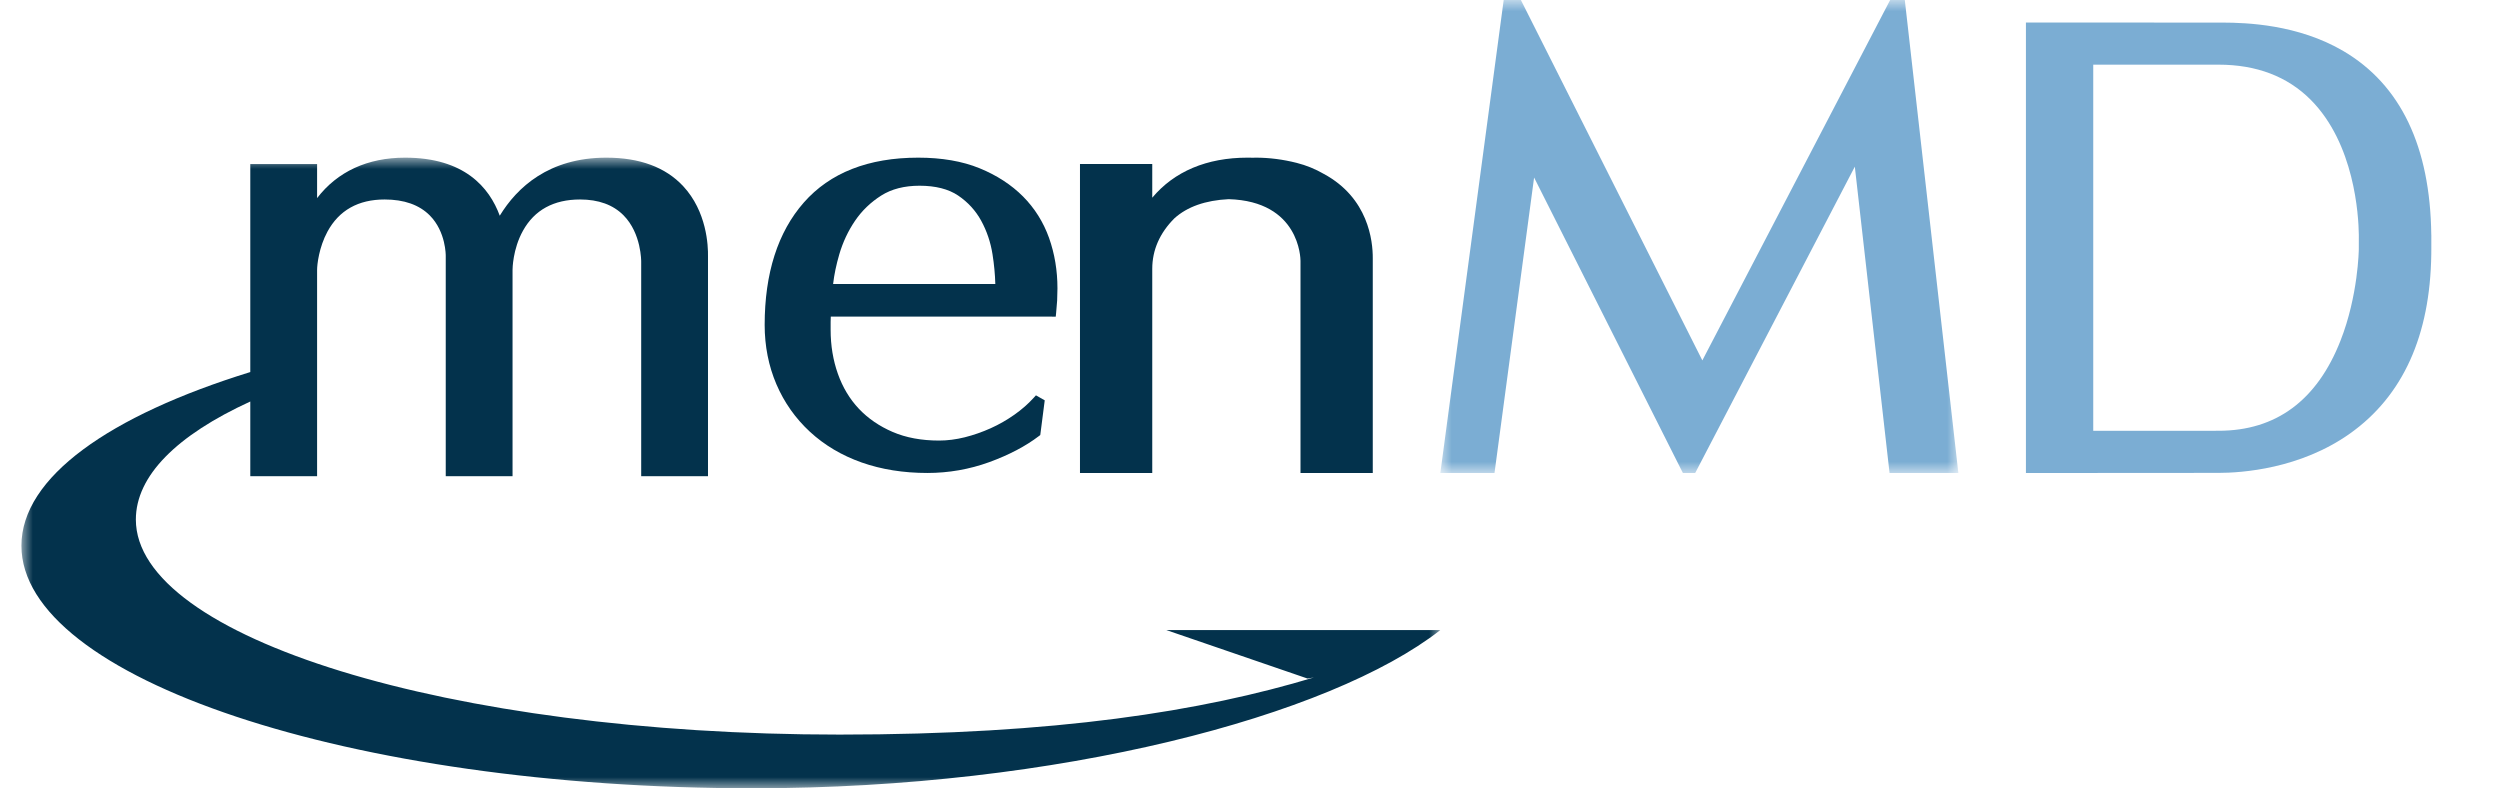 <svg width="111px" height="35px" viewBox="0 0 111 35" version="1.1" xmlns="http://www.w3.org/2000/svg" xmlns:xlink="http://www.w3.org/1999/xlink">
    <defs>
        <polygon id="path-1" points="0 0 23 0 23 21 0 21"></polygon>
        <polygon id="path-3" points="0 0 63 0 63 28 0 28"></polygon>
    </defs>
    <g id="Wireframes" stroke="none" stroke-width="1" fill="none" fill-rule="evenodd">
        <g id="Home-Alt" transform="translate(-119, -66)">
            <g id="Nav/Header" transform="translate(-0.049, 0)">
                <g id="logo-menMD" transform="translate(120, 66)">
                    <path d="M50.209,11.936 C50.209,11.101 50.542,10.344 51.193,9.693 C51.761,9.18 52.571,8.893 53.602,8.843 C56.755,8.935 56.791,11.474 56.791,11.582 L56.791,21 L60,21 L60,11.489 L60,11.468 C60.005,10.697 59.804,8.79 57.828,7.723 C57.453,7.505 57.048,7.34 56.622,7.232 C56.014,7.078 55.402,7 54.805,7 C54.78,7 54.755,7.001 54.731,7.002 C54.715,7.002 54.7,7.003 54.693,7.003 C54.608,7.001 54.522,7 54.434,7 C52.632,7 51.185,7.612 50.209,8.778 L50.209,7.281 L47,7.281 L47,21 L50.209,21 L50.209,11.936 Z" id="Fill-1" fill="#03324C"></path>
                    <path d="M36.313,11.294 C36.471,10.755 36.706,10.253 37.013,9.802 C37.315,9.358 37.705,8.981 38.173,8.684 C38.631,8.393 39.204,8.246 39.876,8.246 C40.584,8.246 41.161,8.393 41.589,8.681 C42.024,8.975 42.369,9.352 42.614,9.801 C42.865,10.26 43.033,10.76 43.116,11.287 C43.188,11.743 43.23,12.186 43.241,12.609 L36.039,12.609 C36.087,12.193 36.179,11.752 36.313,11.294 M35.011,19.172 C35.655,19.766 36.427,20.224 37.306,20.534 C38.182,20.843 39.164,21 40.224,21 C41.169,21 42.092,20.838 42.969,20.52 C43.842,20.202 44.585,19.813 45.176,19.362 L45.237,19.316 L45.435,17.775 L45.045,17.553 L44.94,17.668 C44.699,17.933 44.413,18.184 44.088,18.413 C43.759,18.645 43.405,18.848 43.036,19.014 C42.658,19.184 42.27,19.319 41.882,19.416 C41.495,19.512 41.112,19.561 40.744,19.561 C39.964,19.561 39.271,19.432 38.682,19.178 C38.092,18.924 37.587,18.577 37.182,18.148 C36.777,17.719 36.464,17.198 36.252,16.6 C36.038,15.998 35.929,15.341 35.929,14.647 L35.929,14.289 C35.929,14.2 35.932,14.123 35.936,14.058 L45.658,14.058 L45.719,14.058 L45.924,14.061 L45.941,13.893 C45.962,13.691 45.976,13.513 45.986,13.348 C45.995,13.155 46,12.976 46,12.802 C46,12.015 45.875,11.264 45.628,10.567 L45.628,10.567 C45.378,9.865 44.989,9.245 44.472,8.724 C43.953,8.203 43.304,7.781 42.541,7.47 C41.778,7.158 40.862,7 39.818,7 C37.608,7 35.899,7.671 34.737,8.994 C33.584,10.307 33,12.135 33,14.427 C33,15.366 33.175,16.251 33.52,17.058 C33.866,17.867 34.368,18.578 35.011,19.172" id="Fill-3" fill="#03324C"></path>
                    <g id="Group-7" transform="translate(63, 0)">
                        <mask id="mask-2" fill="white">
                            <use xlink:href="#path-1"></use>
                        </mask>
                        <g id="Clip-6"></g>
                        <polygon id="Fill-5" fill="#7BADD3" mask="url(#mask-2)" points="19.972 -1.29039473e-05 11.633 16.002 3.576 -1.29039473e-05 2.813 -1.29039473e-05 0 21 2.405 21 4.163 7.882 10.769 21 11.316 21 18.403 7.399 19.945 21 23 21 20.622 -1.29039473e-05"></polygon>
                    </g>
                    <path d="M103.78,11.061 C103.78,11.081 103.756,13.121 102.966,15.129 C101.923,17.782 100.102,19.126 97.555,19.126 L91.989,19.128 L91.989,2.871 L97.555,2.871 C99.237,2.871 100.612,3.395 101.642,4.428 C103.591,6.382 103.769,9.559 103.781,10.424 L103.78,11.061 Z M107,10.424 L106.998,10.424 C106.951,6.508 105.639,3.764 103.097,2.268 C101.079,1.081 98.789,1.007 97.746,1.003 L89,1 L89,21 L91.798,21 C91.798,21 94.604,20.996 97.555,20.996 C98.57,20.996 101.17,20.825 103.392,19.246 C105.737,17.58 106.95,14.902 106.998,11.285 L107,11.06 L107,10.424 Z" id="Fill-8" fill="#7BADD3"></path>
                    <g id="Group-12" transform="translate(0, 7)">
                        <mask id="mask-4" fill="white">
                            <use xlink:href="#path-3"></use>
                        </mask>
                        <g id="Clip-11"></g>
                        <path d="M63,20.974 L50.831,20.974 L57.106,23.128 L57.387,23.079 C52.426,24.576 45.948,25.616 36.324,25.616 C18.944,25.616 5.081,21.291 5.081,16.069 C5.081,14.13 6.889,12.327 10.162,10.827 L10.162,14.142 L13.128,14.142 L13.128,4.986 C13.128,4.749 13.211,3.981 13.587,3.287 C14.101,2.338 14.956,1.857 16.127,1.857 C16.992,1.857 17.666,2.096 18.132,2.566 C18.854,3.294 18.84,4.349 18.84,4.364 L18.84,14.142 L21.806,14.142 L21.806,4.985 C21.806,4.948 21.811,4.067 22.27,3.242 C22.781,2.323 23.634,1.857 24.805,1.857 C25.622,1.857 26.27,2.093 26.732,2.558 C27.533,3.365 27.518,4.612 27.518,4.628 C27.518,4.639 27.518,4.65 27.518,4.661 L27.518,14.142 L30.484,14.142 L30.484,4.396 C30.494,3.91 30.432,2.39 29.378,1.261 C28.596,0.424 27.45,0 25.972,0 C23.417,0 22.004,1.323 21.238,2.578 C20.775,1.317 19.662,0 17.034,0 C15.369,0 14.031,0.618 13.128,1.796 L13.128,0.284 L10.162,0.284 L10.162,9.519 C3.905,11.454 0,14.193 0,17.23 C0,23.094 14.549,28 32.497,28 C46.013,28 58.101,24.81 63,20.974 C63,20.974 63,20.974 63,20.974 L63,20.974 Z" id="Fill-10" fill="#03324C" mask="url(#mask-4)"></path>
                    </g>
                    
                </g>
            </g>
        </g>
    </g>
</svg>